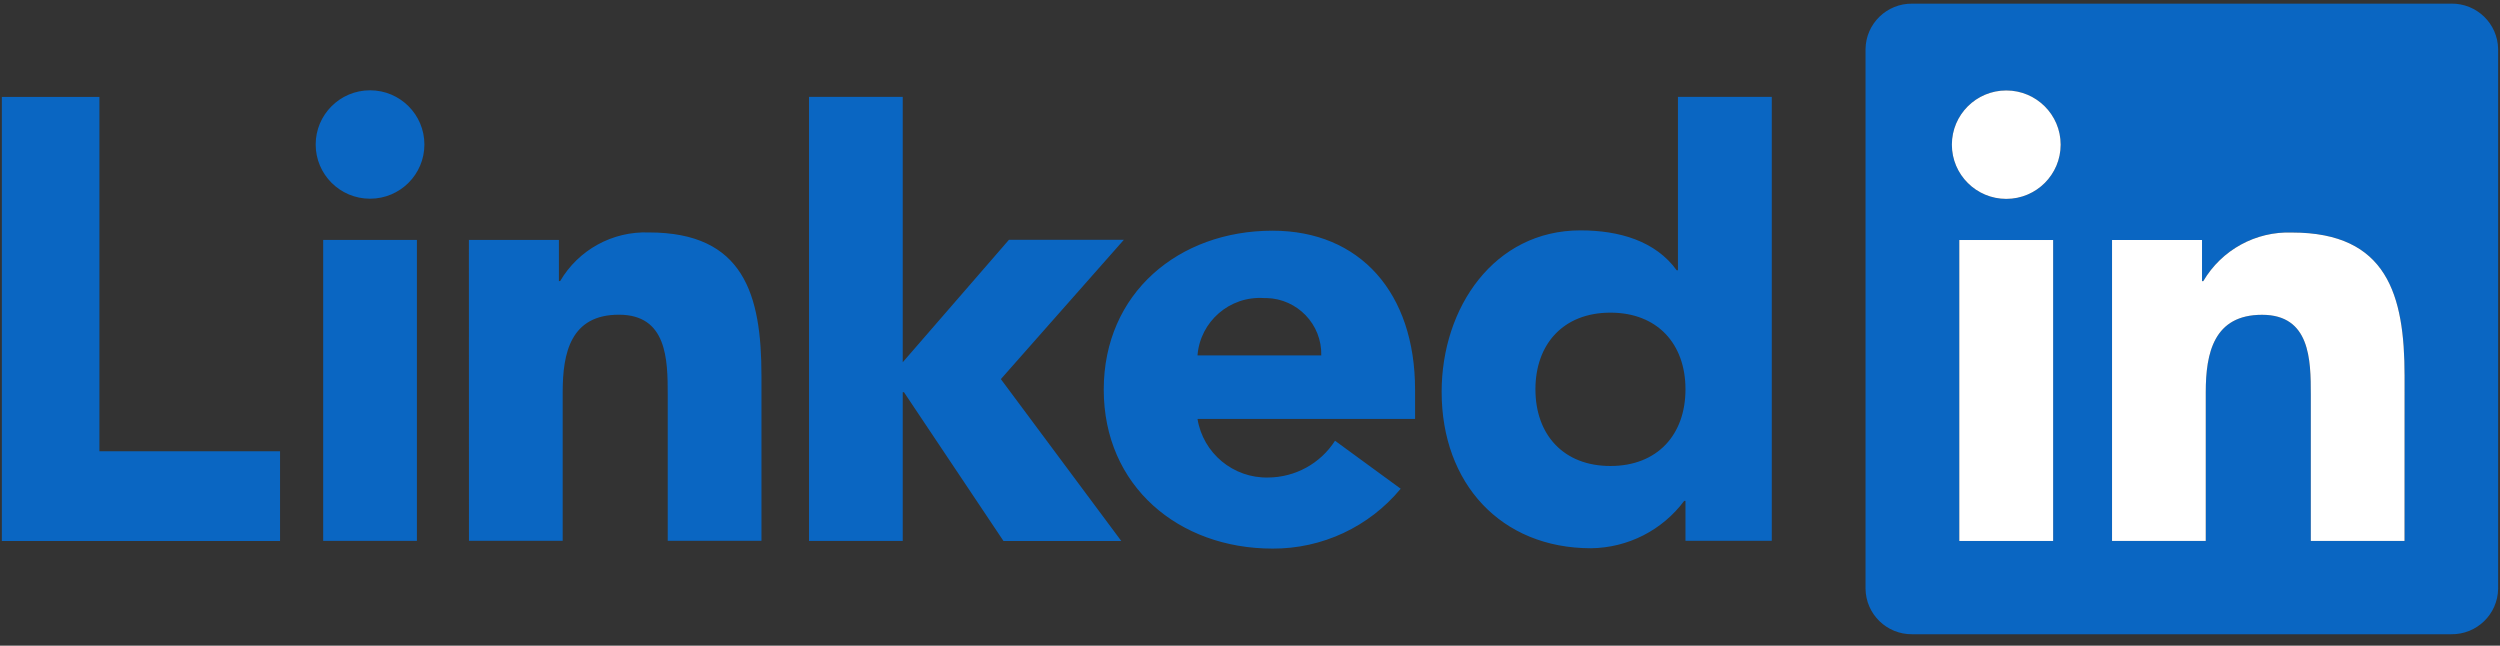 <svg width="151" height="39" viewBox="0 0 151 39" fill="none" xmlns="http://www.w3.org/2000/svg">
<rect x="0" y="0" width="151" height="39" fill="#333333" stroke="none"/>
<path d="M145.234 32.674H139.573V23.835C139.573 21.727 139.535 19.014 136.628 19.014C133.722 19.014 133.228 21.31 133.228 23.681V32.673H127.567V14.497H133.002V16.981H133.078C134.187 15.092 136.248 13.964 138.441 14.045C144.179 14.045 145.237 17.808 145.237 22.703L145.234 32.674ZM121.179 12.013C119.365 12.013 117.893 10.547 117.893 8.738C117.893 6.93 119.363 5.463 121.178 5.463C122.992 5.463 124.464 6.928 124.464 8.737C124.464 10.546 122.993 12.013 121.179 12.013ZM124.01 32.674H118.342V14.497H124.01V32.674ZM148.056 0.221H115.498C113.959 0.203 112.697 1.433 112.678 2.966V35.56C112.697 37.095 113.958 38.325 115.498 38.308H148.056C149.599 38.328 150.866 37.098 150.887 35.56V2.964C150.865 1.427 149.598 0.199 148.056 0.219M97.269 18.884C94.439 18.884 92.74 20.769 92.74 23.514C92.74 26.259 94.438 28.146 97.269 28.146C100.101 28.146 101.803 26.265 101.803 23.514C101.803 20.764 100.104 18.884 97.269 18.884ZM107.015 32.663H101.803V30.252H101.726C100.401 32.03 98.319 33.088 96.098 33.114C90.658 33.114 87.075 29.201 87.075 23.666C87.075 18.582 90.246 13.915 95.458 13.915C97.802 13.915 99.99 14.554 101.273 16.326H101.348V5.849H107.015V32.663ZM79.805 21.465C79.85 19.596 78.366 18.046 76.492 18.002C76.438 18.001 76.383 18.001 76.33 18.002C74.272 17.874 72.491 19.416 72.329 21.465H79.805ZM84.601 29.519C82.696 31.822 79.854 33.15 76.86 33.135C71.199 33.135 66.666 29.368 66.666 23.534C66.666 17.699 71.198 13.934 76.86 13.934C82.151 13.934 85.47 17.697 85.47 23.534V25.303H72.329C72.668 27.379 74.488 28.888 76.596 28.842C78.234 28.832 79.754 27.996 80.636 26.621L84.601 29.519ZM28.321 14.493H33.757V16.976H33.834C34.94 15.087 37.001 13.958 39.195 14.04C44.936 14.04 45.992 17.806 45.992 22.698V32.666H40.331V23.829C40.331 21.719 40.292 19.008 37.383 19.008C34.473 19.008 33.986 21.305 33.986 23.675V32.663H28.325L28.321 14.493ZM48.864 5.851H54.525V21.88L60.941 14.483H67.882L60.452 22.898L67.725 32.675H60.61L54.6 23.69H54.525V32.674H48.864L48.864 5.851ZM19.52 14.491H25.181V32.667H19.52V14.491ZM22.351 5.454C24.165 5.454 25.635 6.921 25.634 8.729C25.634 10.537 24.163 12.003 22.35 12.002C20.536 12.002 19.067 10.536 19.067 8.728C19.067 6.92 20.538 5.454 22.351 5.454ZM0.112 5.855H6.005V27.255H16.915V32.677H0.112V5.855Z" fill="#0A66C2"/>
<path d="M124.01 32.674H118.342V14.497H124.01V32.674Z" fill="white"/>
<path d="M145.234 32.674H139.573V23.835C139.573 21.727 139.535 19.014 136.628 19.014C133.722 19.014 133.228 21.31 133.228 23.681V32.673H127.567V14.497H133.002V16.981H133.078C134.187 15.092 136.248 13.964 138.441 14.045C144.179 14.045 145.237 17.808 145.237 22.703L145.234 32.674Z" fill="white"/>
<path d="M121.179 12.013C119.365 12.013 117.893 10.547 117.893 8.738C117.893 6.93 119.363 5.463 121.178 5.463C122.992 5.463 124.464 6.928 124.464 8.737C124.464 10.546 122.993 12.013 121.179 12.013Z" fill="white"/>
</svg>
